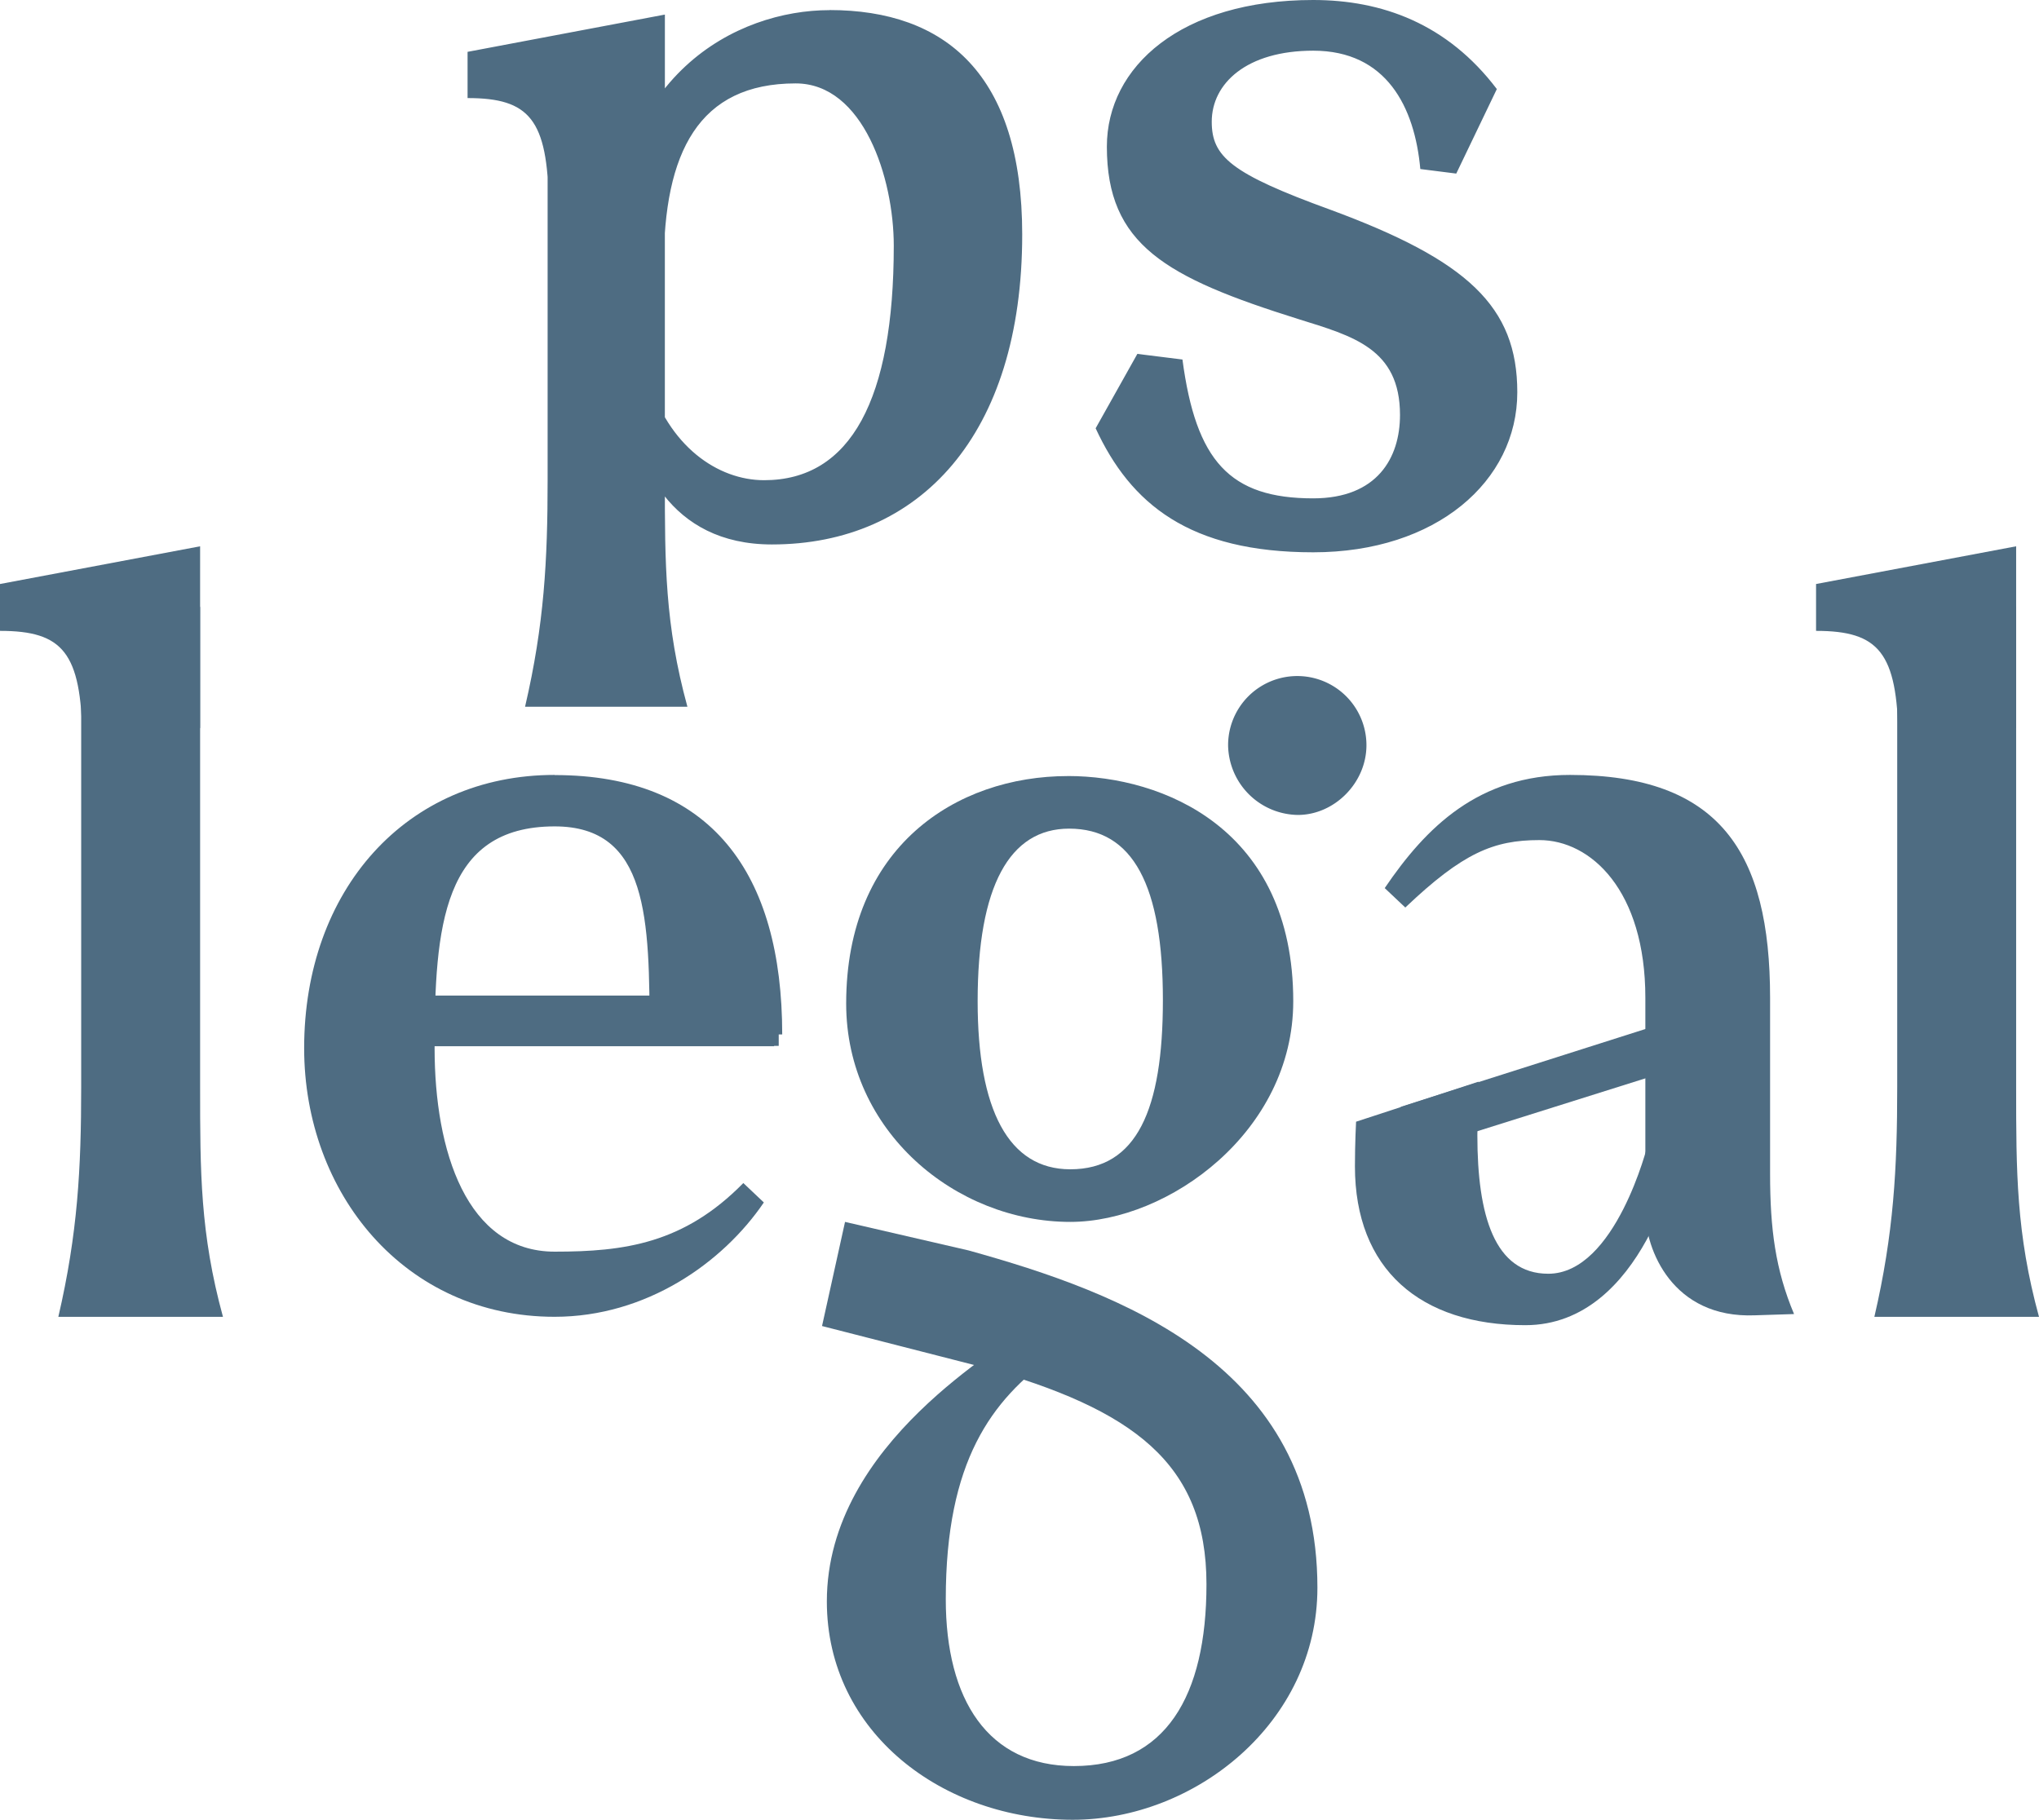 <svg xmlns="http://www.w3.org/2000/svg" viewBox="0 0 699.48 624.43"><defs><style>.a{fill:#4e6c82;}</style></defs><title>ps-legal</title><path class="a" d="M691.64,187.45,623,200.39v16.08c21.58,0,27.85,7.45,28.24,36.87l40.4-3.53Z"/><path class="a" d="M650.84,208.24V373c0,27.85-1.18,50.21-7.84,78.85h56.48c-7.84-28.64-7.84-49.82-7.84-78.85V208.24Z"/><path class="a" d="M615.45,450.89c-6.39-15.2-8.22-29.26-8.22-48.09V342.39c0-49.82-17.26-76.49-68.65-76.49-31.38,0-49.42,18-63.55,38.83l7.06,6.67c19.78-18.81,30.33-23.14,46-23.14,17.65,0,36.35,17.26,36.35,54.13v73.35c0,12.89,9.23,36.72,37.6,35.58Z"/><polygon class="a" points="598.21 359.39 592.72 344.09 480.53 379.79 486.02 394.69 598.21 359.39"/><path class="a" d="M575.85,396.26l-10.59-3.53s-11,44.33-34.13,44.33c-18.44,0-24.32-20-24.32-47.46,0-7.45.39-10.2.39-18.44l-42,13.73s-.39,7.45-.39,15.3c0,35.3,22.36,54.52,58.45,54.52,40.8,0,52.56-58.45,52.56-58.45"/><path class="a" d="M289.89,419.27,282,455,337,469.09c51.78,14.51,76.88,32.95,76.88,74.53,0,38.44-14.12,62.37-45.5,62.37-29.42,0-43.93-22.75-43.93-57.27,0-47.46,15.69-68.25,36.87-83.55l-9.81-9.81c-5.88,6.67-67.86,39.23-67.86,94.14,0,45.11,40,74.92,84.34,74.92,42,0,83.95-33.34,83.95-79.63,0-76.49-67.47-101.2-119.64-115.72Z"/><path class="a" d="M445.22,279.63c12.55,0,23.54-11,23.54-23.93a23.73,23.73,0,1,0-47.46,0,24.28,24.28,0,0,0,23.93,23.93"/><path class="a" d="M366.38,266.29c-38.44,0-76.1,24.32-76.1,78.06,0,43.93,37.66,74.92,76.88,74.92,33.74,0,76.49-31,76.49-75.71,0-59.23-44.72-77.28-77.28-77.28m.78,134.94c-21.18,0-31.77-20.4-31.77-57.66,0-39.62,11-59.23,31.38-59.23,22,0,32.17,19.61,32.17,58.84,0,37.66-9,58.05-31.77,58.05"/><rect class="a" x="115.72" y="341.61" width="151.42" height="17.26"/><path class="a" d="M190.25,265.9c-51,0-85.91,39.62-85.91,93.75,0,49.82,34.52,92.18,85.91,92.18,31.38,0,57.66-18.44,71.79-39.23L255,405.94c-20.4,20.79-40.8,23.54-64.72,23.54-30.21,0-41.19-34.52-41.19-69.82,0-41.58,2.75-76.1,41.19-76.1,32.17,0,32.56,31.77,32.56,71.39h45.5c0-55.31-24.32-89-78.06-89"/><path class="a" d="M68.65,187.45,0,200.39v16.08c21.58,0,27.85,7.45,28.24,36.87l40.4-3.53Z"/><path class="a" d="M27.85,208.24V373c0,27.85-1.18,50.21-7.84,78.85H76.49C68.65,423.2,68.65,402,68.65,373V208.24Z"/><path class="a" d="M450.49,0c23.59,0,46,8.12,63,30.56l-13.92,29L487.24,58c-1.93-21.27-11.6-40.61-36.74-40.61-22.82,0-34.81,11.22-34.81,24.37,0,12,6.57,17.79,40.61,30.17,47.19,17.4,64.21,33.26,64.21,62.66,0,30.56-27.85,54.92-70,54.92-42.55,0-62.66-16.63-74.65-42.55l14.31-25.53,15.47,1.93C410.27,158.2,421.87,171,450.49,171c22,0,29.78-13.93,29.78-28.62,0-22.82-16.24-27.07-34.81-32.88-45.64-14.31-65.75-25.53-65.75-59.18C379.71,22.82,405.24,0,450.49,0M284.56,3.48c-31.72,0-75,22-75,87.8H227.7c0-39.07,12-62.66,45.26-62.66,23.21,0,33.65,32.49,33.65,55.7,0,52.6-14.7,80.45-44.48,80.45-15.86,0-32.88-11.6-39.84-35.2l-7,6.58c2.32,22.43,14.31,50.67,49.51,50.67,50.67,0,85.87-37.52,85.87-106.37,0-54.92-26.3-77-66.14-77M228.09,5,160.4,17.79V33.65c21.27,0,27.46,7.35,27.85,36.36l39.84-3.48Zm-40.23,20.5V164.77c0,27.46-1.16,49.51-7.74,77.74h55.7c-7.74-28.24-7.74-49.12-7.74-77.74V25.53ZM626,407.72h0M116.25,359h149.3V342H116.25v17Z"/></svg>